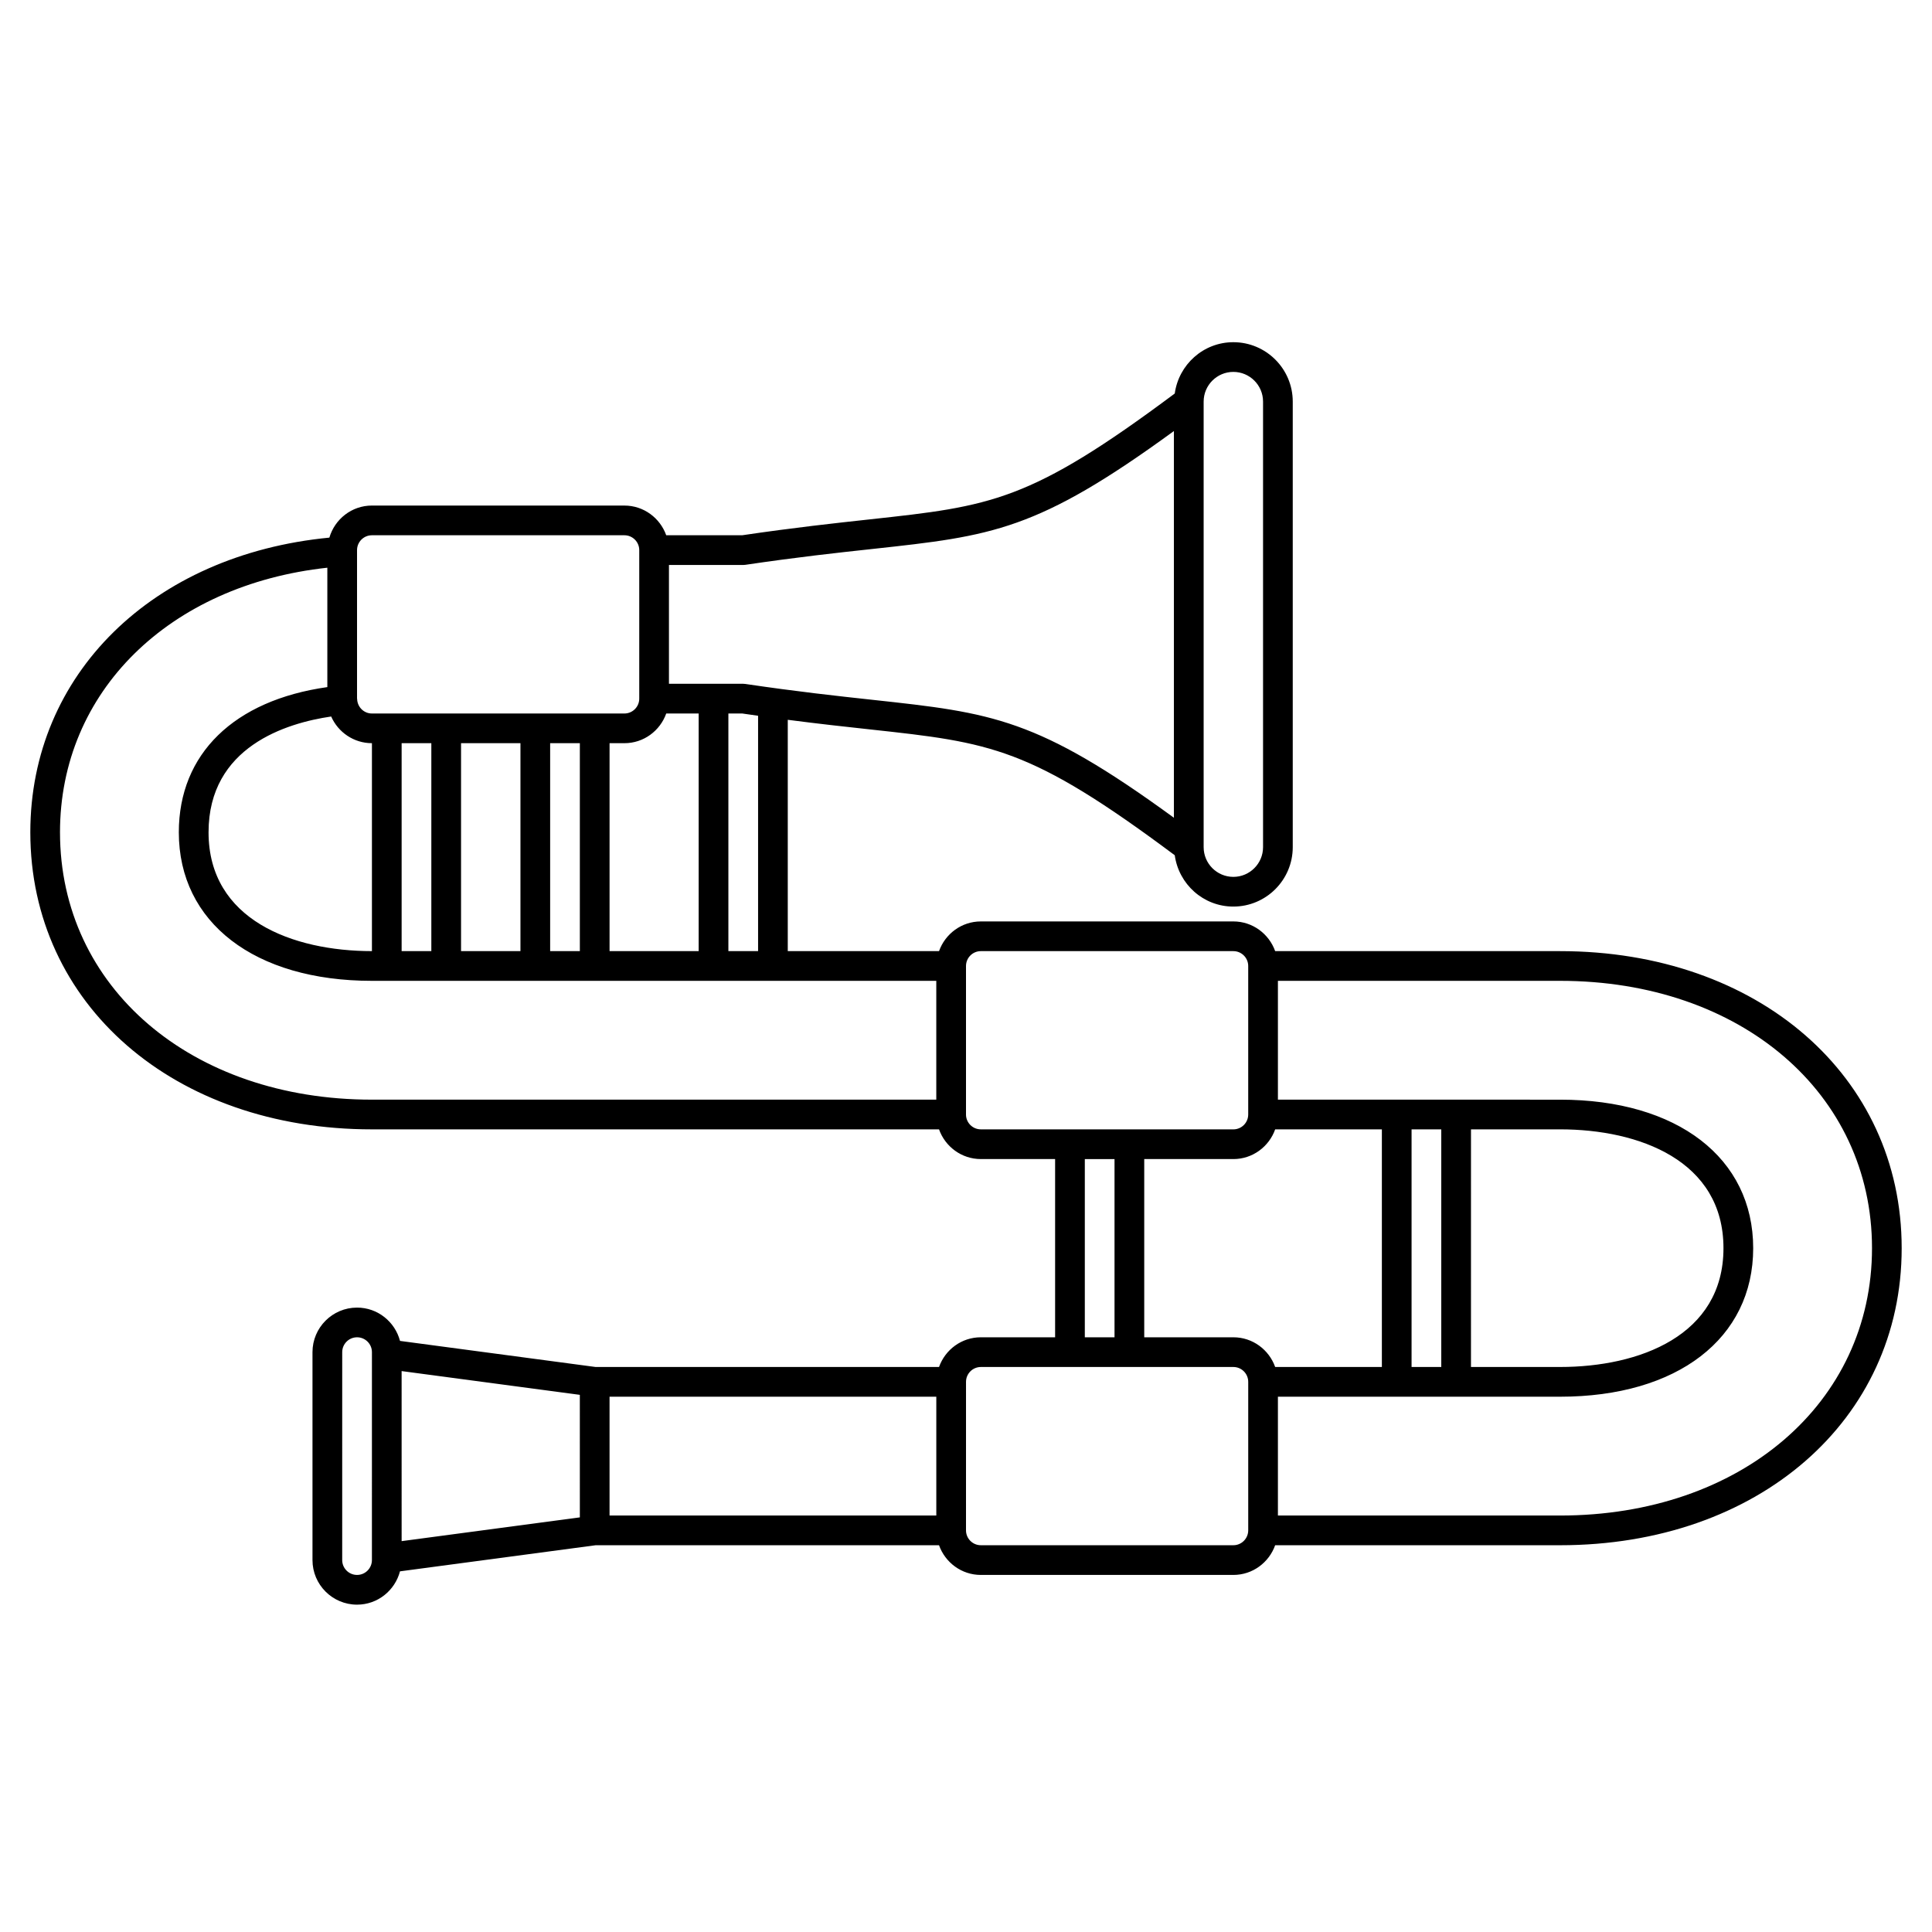 <?xml version="1.0" encoding="UTF-8"?>
<!-- Uploaded to: ICON Repo, www.iconrepo.com, Generator: ICON Repo Mixer Tools -->
<svg fill="#000000" width="800px" height="800px" version="1.1" viewBox="144 144 512 512" xmlns="http://www.w3.org/2000/svg">
 <path d="m557.44 396.06h-75.508c-1.629-4.57-5.961-7.871-11.082-7.871h-66.914c-5.125 0-9.453 3.301-11.082 7.871h-40.086v-61.305c8.344 1.082 15.543 1.871 21.688 2.535 32.32 3.516 42.395 4.656 80.867 33.359 1.059 7.664 7.574 13.602 15.527 13.602 8.684 0 15.742-7.062 15.742-15.742v-118.08c0-8.684-7.062-15.742-15.742-15.742-7.949 0-14.469 5.938-15.527 13.598-38.473 28.703-48.547 29.844-80.867 33.359-8.938 0.973-20.047 2.18-33.781 4.207h-20.117c-1.629-4.57-5.961-7.871-11.082-7.871l-66.914-0.004c-5.356 0-9.84 3.606-11.277 8.5-46.809 4.508-79.25 36.199-79.25 78.098 0 45.613 38.074 78.719 90.527 78.719h150.29c1.629 4.57 5.961 7.871 11.082 7.871h19.68v47.23h-19.68c-5.125 0-9.453 3.301-11.082 7.871l-90.992 0.004-51.852-6.914c-1.332-5.066-5.91-8.828-11.387-8.828-6.512 0-11.809 5.297-11.809 11.809v55.105c0 6.512 5.297 11.809 11.809 11.809 5.477 0 10.051-3.766 11.379-8.828l51.859-6.918h90.992c1.629 4.57 5.961 7.871 11.082 7.871h66.914c5.125 0 9.453-3.301 11.082-7.871h75.508c52.457 0 90.527-33.105 90.527-78.719 0.004-45.617-38.07-78.723-90.527-78.723zm-31.488 47.23v62.977h-7.871v-62.977zm31.488 0c20.93 0 43.297 8.273 43.297 31.488s-22.367 31.488-43.297 31.488h-23.617l0.004-62.977zm-47.23 62.977h-28.277c-1.629-4.57-5.961-7.871-11.082-7.871h-23.617v-47.23h23.617c5.125 0 9.453-3.301 11.082-7.871l28.277-0.004zm-165.31-110.21h-7.871v-62.977h3.648c1.441 0.211 2.836 0.414 4.223 0.605zm-39.359 0v-55.105h3.938c5.125 0 9.453-3.301 11.082-7.871h8.594v62.977zm-15.746 0v-55.105h7.871v55.105zm-23.613 0v-55.105h15.742v55.105zm-15.746 0v-55.105h7.871v55.105zm-51.168-31.488c0-22.68 20.625-28.953 32.496-30.688 1.828 4.156 5.977 7.07 10.801 7.07v55.105c-20.93 0-43.297-8.273-43.297-31.488zm263.71-114.14c0-4.34 3.531-7.871 7.871-7.871s7.871 3.531 7.871 7.871v118.08c0 4.34-3.531 7.871-7.871 7.871s-7.871-3.531-7.871-7.871zm-122.02 43.297c0.191 0 0.387-0.012 0.574-0.043 13.723-2.035 24.371-3.191 33.77-4.211 31.68-3.449 43.508-4.769 79.793-31.242v102.48c-36.285-26.473-48.113-27.797-79.793-31.242-9.398-1.02-20.051-2.18-33.77-4.211-0.188-0.035-0.379-0.047-0.574-0.047h-19.68v-31.488zm-102.34-3.938c0-2.168 1.762-3.938 3.938-3.938h66.914c2.172 0 3.938 1.766 3.938 3.938v39.359c0 2.168-1.762 3.938-3.938 3.938h-66.914c-2.121 0-3.824-1.691-3.91-3.793-0.008-0.133-0.016-0.223-0.027-0.145zm-78.719 74.785c0-37.27 28.938-65.574 70.848-70.125v31.641c-24.711 3.492-39.359 17.672-39.359 38.484 0 23.91 20.086 39.359 51.168 39.359h149.57v31.488h-149.57c-47.895 0-82.656-29.793-82.656-70.848zm240.1 74.785v-39.359c0-2.168 1.762-3.938 3.938-3.938h66.914c2.172 0 3.938 1.766 3.938 3.938v39.359c0 2.168-1.762 3.938-3.938 3.938l-66.918-0.004c-2.172 0-3.934-1.766-3.934-3.934zm31.488 11.809h7.871v47.23h-7.871zm-125.95 62.977h86.594v31.488h-86.594zm-7.871 31.977-47.23 6.297-0.004-45.066 47.23 6.297zm-55.105 11.316c0 2.168-1.762 3.938-3.938 3.938-2.172 0-3.938-1.766-3.938-3.938l0.004-55.102c0-2.168 1.762-3.938 3.938-3.938 2.172 0 3.938 1.766 3.938 3.938zm228.29-3.934h-66.914c-2.172 0-3.938-1.766-3.938-3.938l0.004-39.359c0-2.168 1.762-3.938 3.938-3.938h66.914c2.172 0 3.938 1.766 3.938 3.938v39.359c-0.008 2.168-1.77 3.938-3.941 3.938zm86.59-7.871h-74.781v-31.488h74.785c31.082 0 51.168-15.449 51.168-39.359s-20.086-39.359-51.168-39.359l-74.785-0.004v-31.488h74.785c47.895 0 82.656 29.797 82.656 70.848-0.004 41.055-34.766 70.852-82.66 70.852z"/>
</svg>
